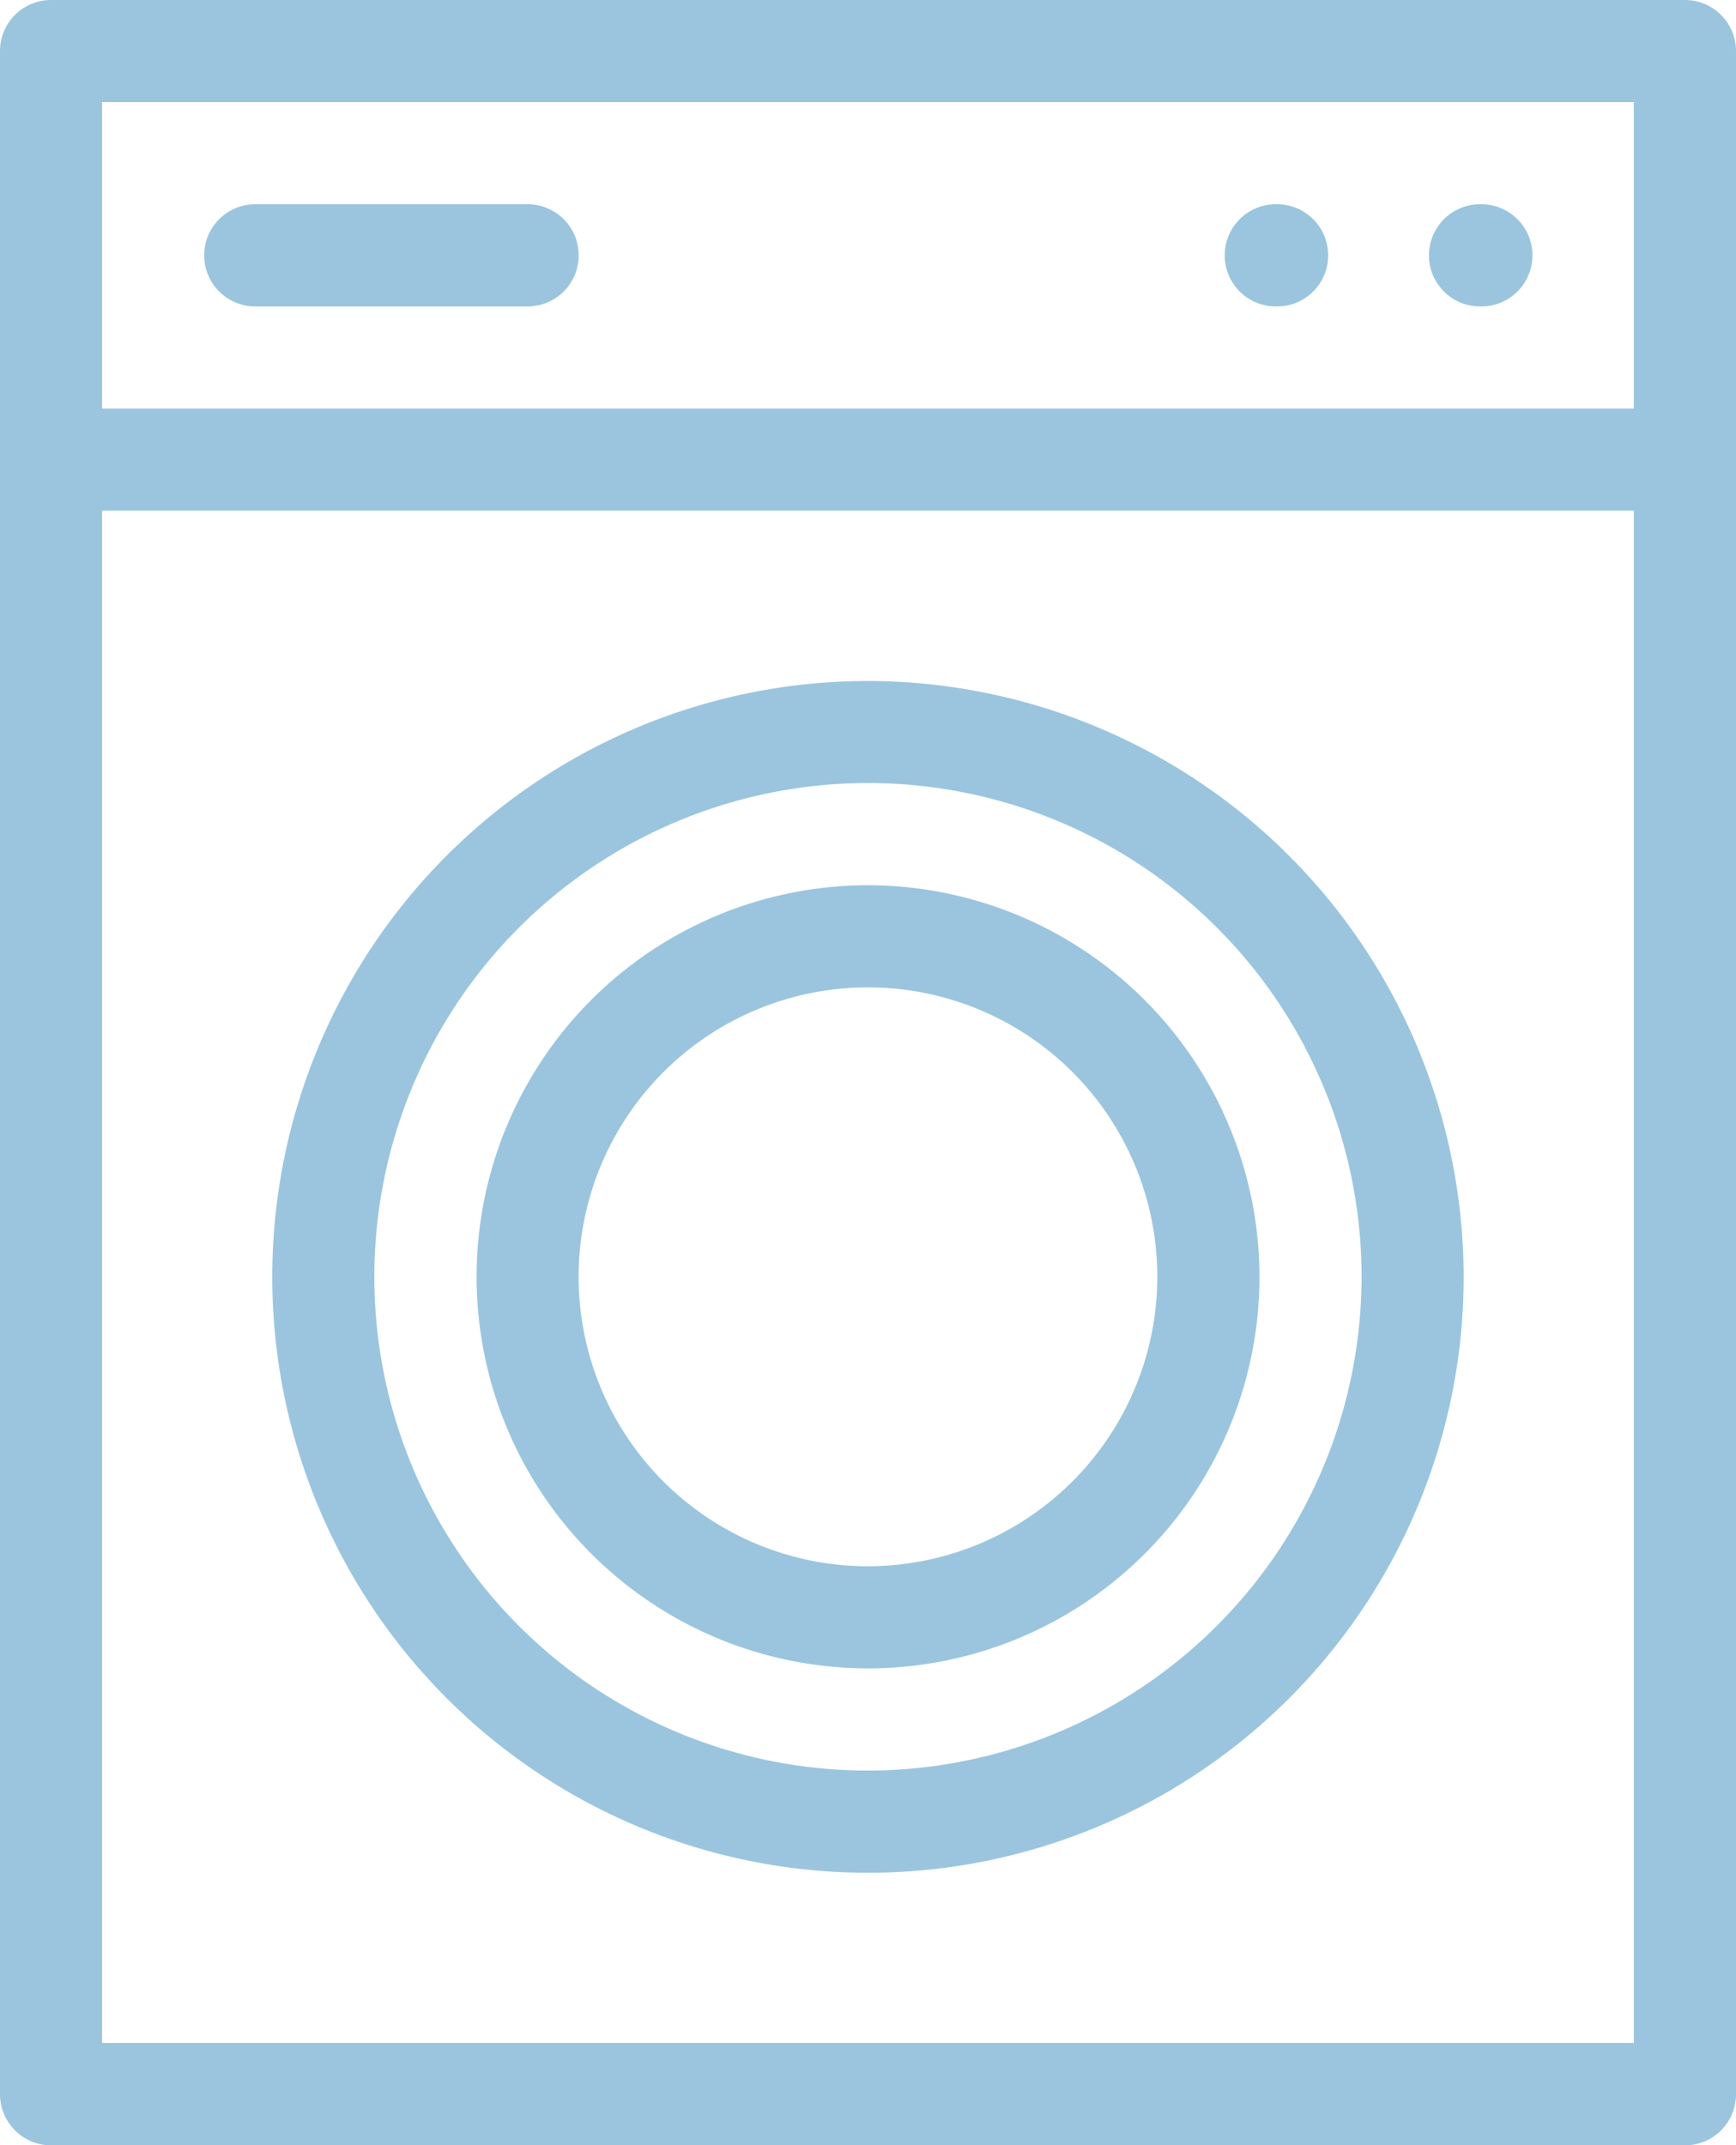 <?xml version="1.0" encoding="UTF-8"?> <svg xmlns="http://www.w3.org/2000/svg" width="22.667" height="28" viewBox="0 0 22.667 28"><path id="washer-dryer-svg" d="M1414.486,3002.564h-21.333a.667.667,0,0,0-.667.666V3029.9a.668.668,0,0,0,.667.667h21.333a.667.667,0,0,0,.667-.667V3003.23A.667.667,0,0,0,1414.486,3002.564Zm-20.667,6.666h20v20h-20Zm0-1.333v-4h20v4Zm10,3.556a7.778,7.778,0,1,0,7.778,7.777A7.786,7.786,0,0,0,1403.819,3011.453Zm0,14.222a6.445,6.445,0,1,1,6.445-6.445A6.452,6.452,0,0,1,1403.819,3025.675Zm0-11.556a5.111,5.111,0,1,0,5.112,5.111A5.117,5.117,0,0,0,1403.819,3014.119Zm0,8.889a3.778,3.778,0,1,1,3.778-3.778A3.782,3.782,0,0,1,1403.819,3023.008Zm8.676-17.111a.667.667,0,0,1-.667.667h-.017a.667.667,0,0,1,0-1.334h.017A.667.667,0,0,1,1412.495,3005.9Zm-12.453,0a.667.667,0,0,1-.667.667h-3.556a.667.667,0,0,1,0-1.334h3.556A.667.667,0,0,1,1400.042,3005.9Zm9.786,0a.667.667,0,0,1-.666.667h-.018a.667.667,0,0,1,0-1.334h.018A.667.667,0,0,1,1409.828,3005.9Z" transform="translate(-1392.486 -3002.564)" fill="#9bc5de"></path></svg> 